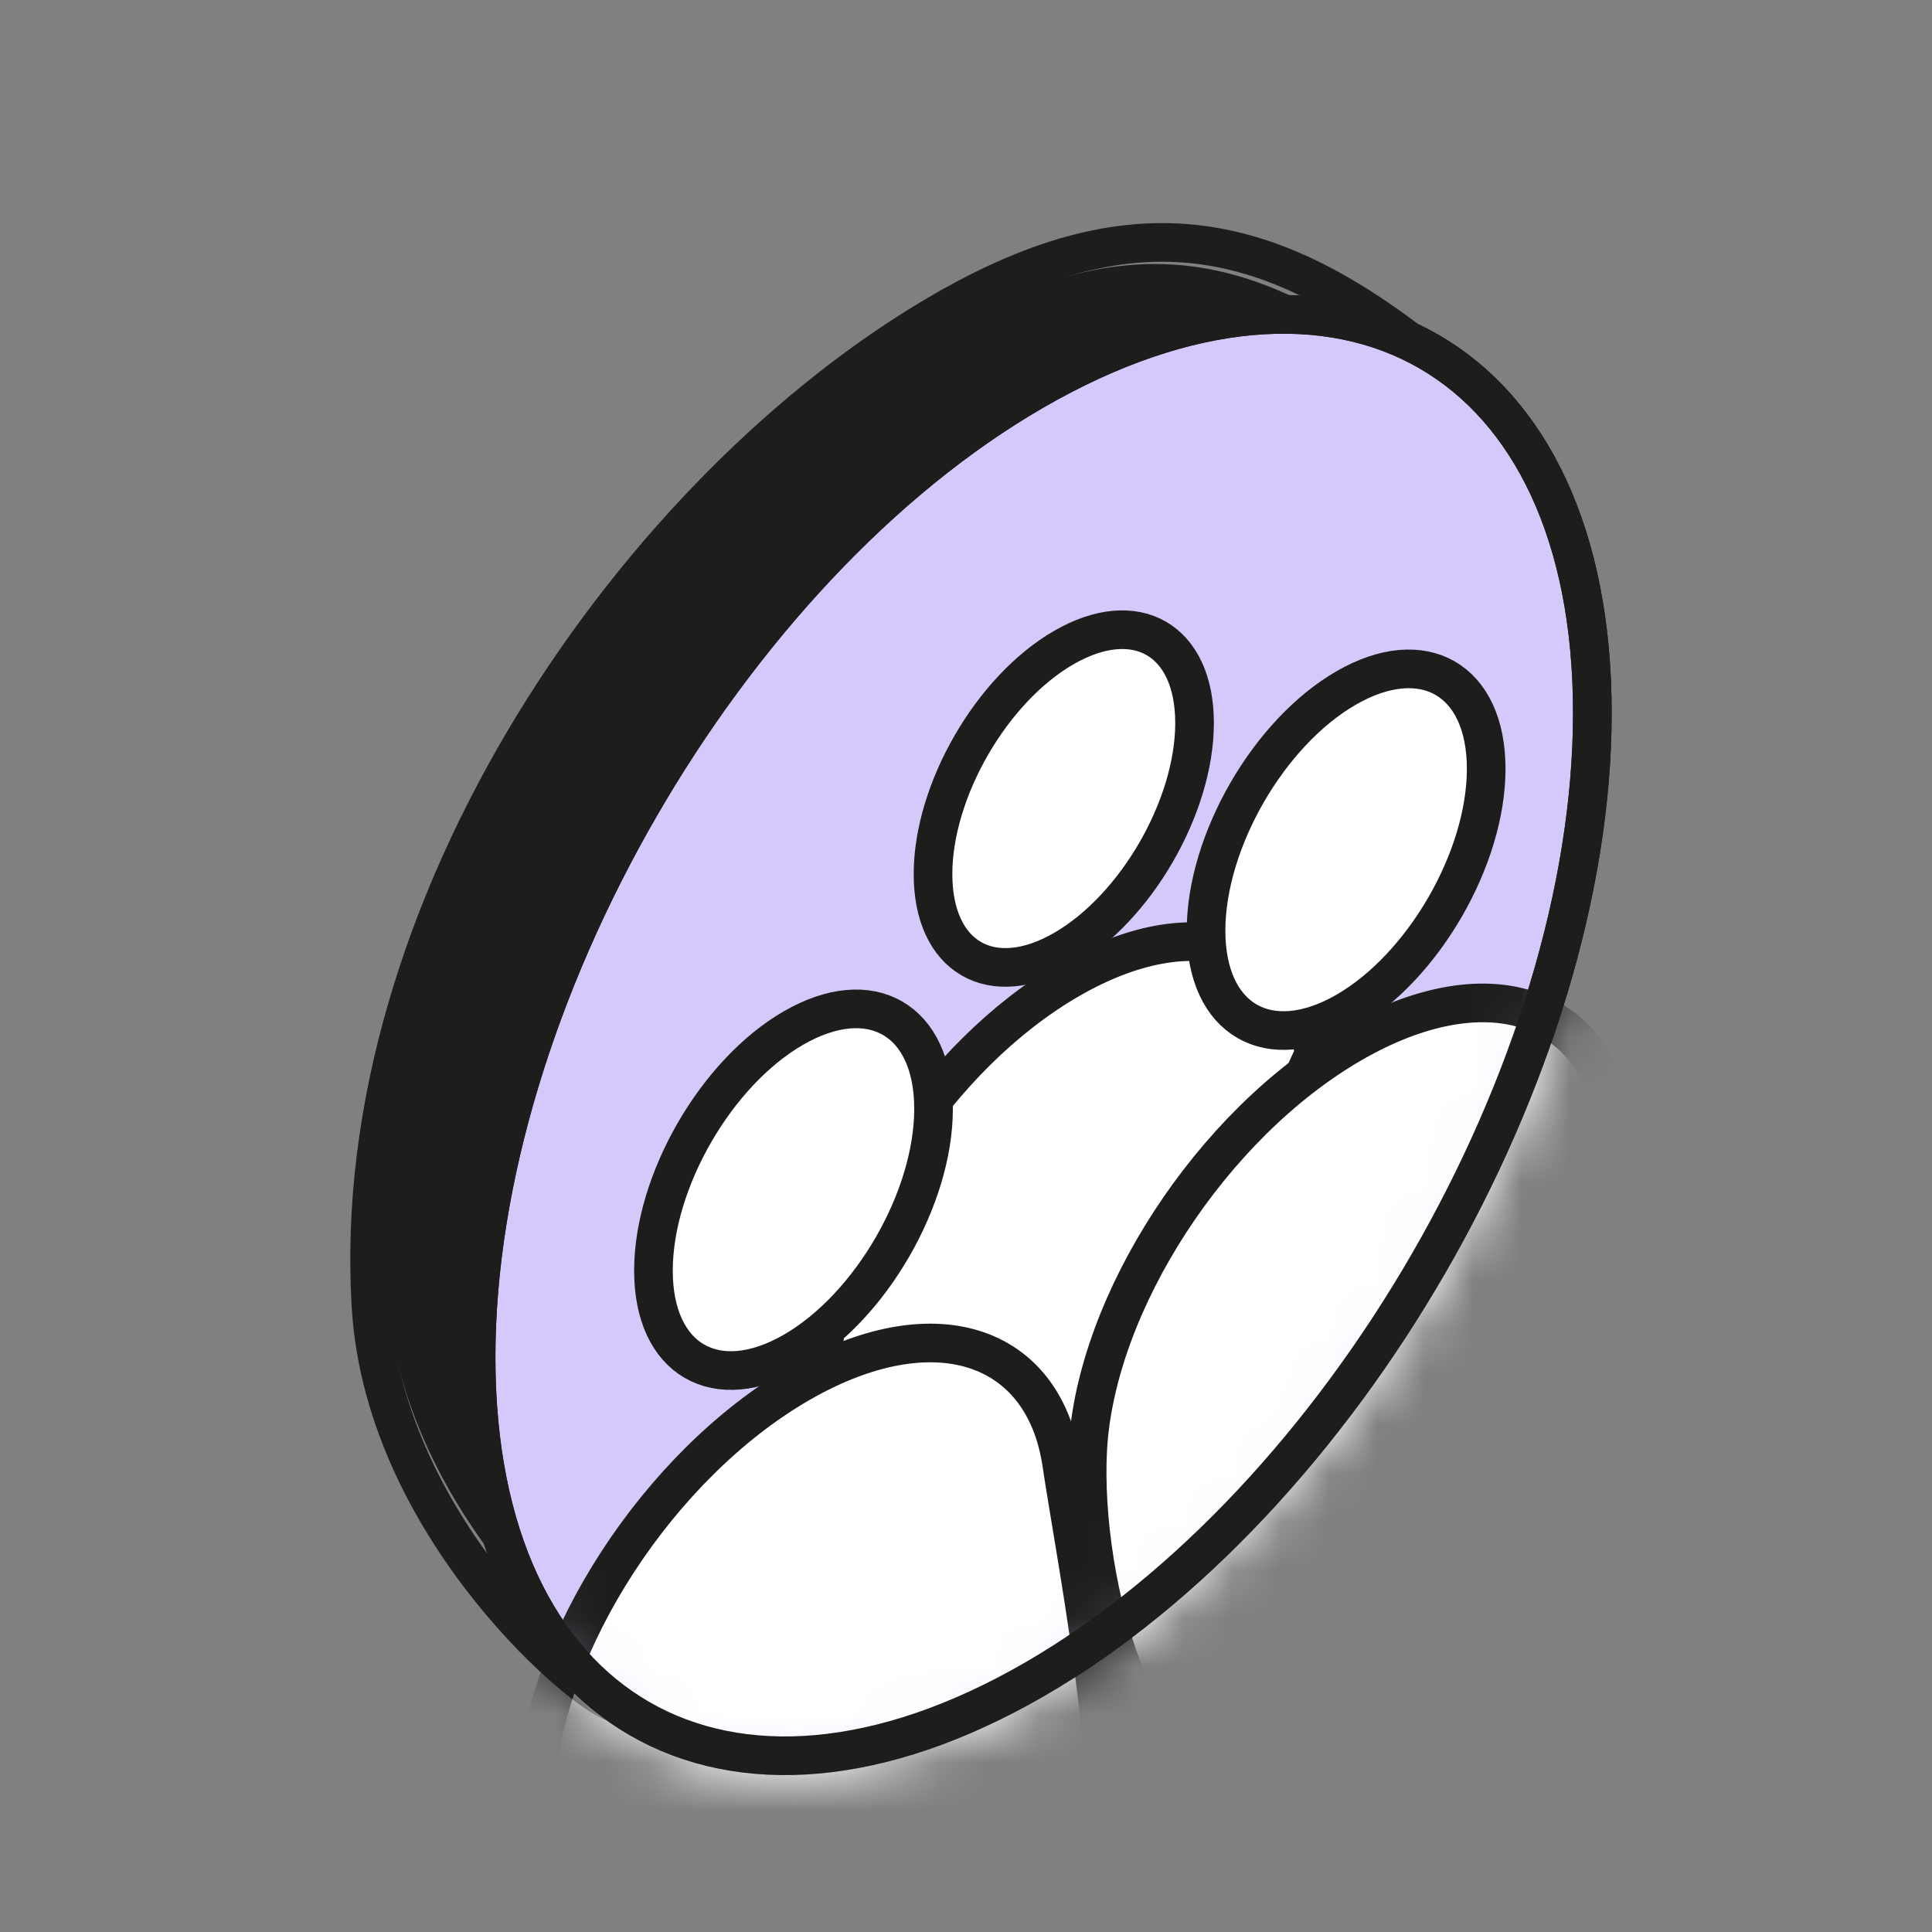 <svg width="40" height="40" viewBox="0 0 40 40" fill="none" xmlns="http://www.w3.org/2000/svg">
<rect x="0" y="0" width="40" height="40" fill="#808080" stroke="none"/>
<g clip-path="url(#clip0_2423_73173)">
<path d="M31.379 13.745C31.379 20.872 26.376 29.537 20.204 33.101C17.593 34.608 15.071 35.569 13.029 34.841C12.529 34.841 8.31 31.341 8.029 26.841C7.529 18.841 13.357 10.405 19.529 6.842C23.806 4.372 26.679 5.341 30.529 8.841C31.179 9.841 31.379 11.557 31.379 13.745Z" fill="#1D1D1B"/>
<path d="M30.803 8.438C30.814 8.448 30.824 8.46 30.833 8.474C31.527 9.541 31.725 11.343 31.725 13.545C31.725 20.892 26.567 29.827 20.204 33.501C17.571 35.021 14.962 36.031 12.834 35.286C12.772 35.278 12.712 35.255 12.663 35.232C12.595 35.201 12.517 35.157 12.431 35.103C12.26 34.993 12.046 34.834 11.807 34.631C11.329 34.226 10.738 33.64 10.154 32.912C8.995 31.466 7.83 29.418 7.683 27.069C7.166 18.79 13.21 10.09 19.529 6.442C23.976 3.874 26.94 4.926 30.803 8.438Z" stroke="#1D1D1B" stroke-width="0.8" stroke-linejoin="round"/>
<path d="M21.412 34.773C15.03 38.458 9.857 35.471 9.857 28.102C9.857 20.733 15.03 11.772 21.412 8.087C27.794 4.403 32.968 7.389 32.968 14.759C32.968 22.128 27.794 31.089 21.412 34.773Z" fill="#D5C8FB" stroke="#1D1D1B" stroke-width="0.8" stroke-linejoin="round"/>
<mask id="mask0_2423_73173" style="mask-type:alpha" maskUnits="userSpaceOnUse" x="9" y="6" width="25" height="31">
<path d="M21.412 34.773C15.03 38.458 9.857 35.471 9.857 28.102C9.857 20.733 15.03 11.772 21.412 8.087C27.794 4.403 32.968 7.389 32.968 14.759C32.968 22.128 27.794 31.089 21.412 34.773Z" fill="white" stroke="#1D1D1B" stroke-width="0.8" stroke-linejoin="round"/>
</mask>
<g mask="url(#mask0_2423_73173)">
<path d="M22.14 30.044C20.323 31.095 18.371 28.759 17.032 28.112C17.191 25.295 19.417 21.851 22.14 20.278C24.728 18.784 26.864 19.498 27.209 21.828C26.531 23.046 25.914 26.737 25.008 27.709C24.102 28.681 23.127 29.476 22.14 30.044Z" fill="white" stroke="#1D1D1B" stroke-width="0.8" stroke-linejoin="round"/>
<path d="M22.025 19.66C20.529 20.523 19.317 19.823 19.317 18.097C19.317 16.37 20.529 14.27 22.025 13.407C23.52 12.544 24.732 13.243 24.732 14.97C24.732 16.697 23.52 18.797 22.025 19.66Z" fill="white" stroke="#1D1D1B" stroke-width="0.8" stroke-linejoin="round"/>
<path d="M25.601 36.321C23.654 37.447 22.363 32.802 22.521 29.993C22.692 26.976 25.075 23.287 27.992 21.602C30.763 20.003 33.05 20.768 33.42 23.262C33.079 24.884 32.729 27.802 31.759 28.843C30.789 29.884 26.656 35.713 25.601 36.321Z" fill="white"/>
<path d="M25.601 36.321C23.654 37.447 22.363 32.802 22.521 29.993C22.692 26.976 25.075 23.287 27.992 21.602C30.763 20.003 33.05 20.768 33.42 23.262C33.079 24.884 32.729 27.802 31.759 28.843C30.789 29.884 26.656 35.713 25.601 36.321Z" stroke="#1D1D1B" stroke-width="0.8" stroke-linejoin="round"/>
<path d="M27.87 20.941C26.268 21.865 24.97 21.116 24.97 19.267C24.97 17.418 26.268 15.169 27.87 14.244C29.471 13.32 30.77 14.069 30.77 15.918C30.77 17.768 29.471 20.016 27.87 20.941Z" fill="white" stroke="#1D1D1B" stroke-width="0.8" stroke-linejoin="round"/>
<path d="M16.553 39.843C14.607 40.969 12.516 37.726 11.082 37.034C11.252 34.017 13.636 30.328 16.553 28.643C19.324 27.043 21.611 27.809 21.981 30.303C22.286 32.365 23.49 38.362 22.519 39.403C21.549 40.444 17.609 39.235 16.553 39.843Z" fill="white" stroke="#1D1D1B" stroke-width="0.8" stroke-linejoin="round"/>
<path d="M16.428 27.98C14.827 28.904 13.529 28.155 13.529 26.306C13.529 24.457 14.827 22.208 16.428 21.284C18.03 20.359 19.328 21.108 19.328 22.958C19.328 24.807 18.03 27.055 16.428 27.98Z" fill="white" stroke="#1D1D1B" stroke-width="0.8" stroke-linejoin="round"/>
</g>
<path d="M21.412 34.773C15.03 38.458 9.857 35.471 9.857 28.102C9.857 20.733 15.03 11.772 21.412 8.087C27.794 4.403 32.968 7.389 32.968 14.759C32.968 22.128 27.794 31.089 21.412 34.773Z" stroke="#1D1D1B" stroke-width="0.8" stroke-linejoin="round"/>
</g>
<defs>
<clipPath id="clip0_2423_73173">
<rect width="40" height="40" fill="white"/>
</clipPath>
</defs>
</svg>
